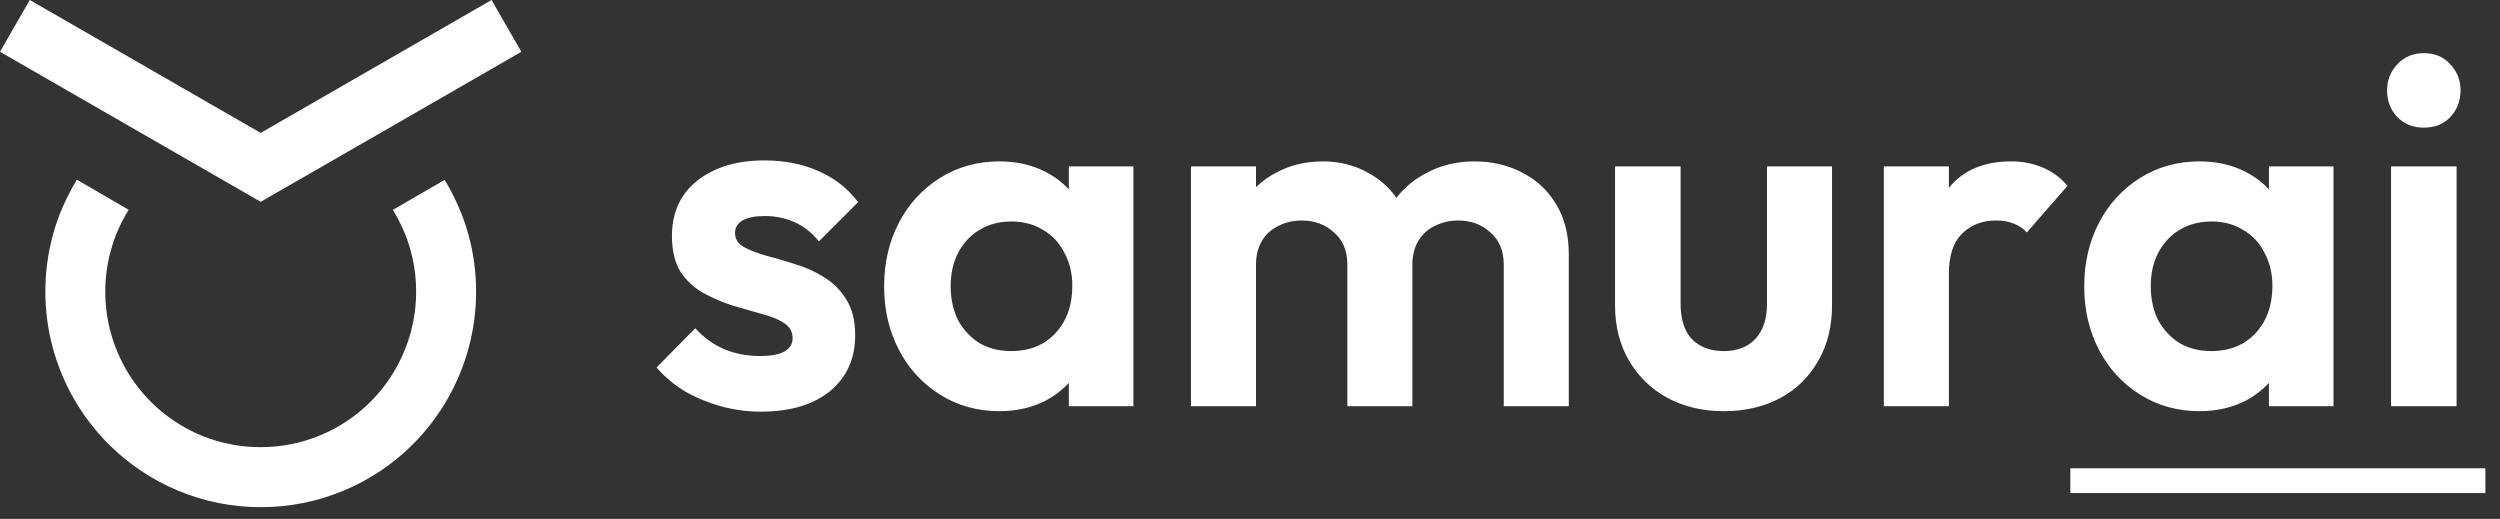 <?xml version="1.0" encoding="UTF-8" standalone="no"?>
<!DOCTYPE svg PUBLIC "-//W3C//DTD SVG 1.1//EN" "http://www.w3.org/Graphics/SVG/1.1/DTD/svg11.dtd">
<svg width="100%" height="100%" viewBox="0 0 159 33" version="1.1" xmlns="http://www.w3.org/2000/svg" xmlns:xlink="http://www.w3.org/1999/xlink" xml:space="preserve" xmlns:serif="http://www.serif.com/" style="fill-rule:evenodd;clip-rule:evenodd;stroke-linejoin:round;stroke-miterlimit:2;">
    <rect x="0" y="0" width="159" height="33" fill="#333333" stroke="none"/>
    <g transform="matrix(1,0,0,1,-2.016,-6.245)">
        <g>
            <path d="M50.405,32.426C49.542,32.426 48.689,32.31 47.847,32.079C47.053,31.858 46.289,31.54 45.573,31.131C44.879,30.71 44.279,30.205 43.773,29.616L46.237,27.121C46.763,27.71 47.373,28.152 48.068,28.447C48.763,28.742 49.531,28.889 50.373,28.889C51.047,28.889 51.552,28.795 51.889,28.605C52.247,28.416 52.426,28.131 52.426,27.752C52.426,27.331 52.237,27.005 51.858,26.773C51.5,26.542 51.026,26.352 50.437,26.205C49.847,26.037 49.226,25.858 48.573,25.668C47.942,25.458 47.331,25.195 46.742,24.879C46.152,24.542 45.668,24.089 45.289,23.521C44.931,22.931 44.752,22.174 44.752,21.247C44.752,20.279 44.984,19.437 45.447,18.721C45.931,18.005 46.615,17.447 47.5,17.047C48.384,16.647 49.426,16.447 50.626,16.447C51.889,16.447 53.026,16.668 54.037,17.11C55.068,17.552 55.921,18.216 56.594,19.1L54.1,21.595C53.637,21.026 53.11,20.616 52.521,20.363C51.952,20.11 51.331,19.984 50.658,19.984C50.047,19.984 49.573,20.079 49.237,20.268C48.921,20.458 48.763,20.721 48.763,21.058C48.763,21.437 48.942,21.731 49.3,21.942C49.679,22.152 50.163,22.342 50.752,22.51C51.342,22.658 51.952,22.837 52.584,23.047C53.237,23.237 53.847,23.51 54.416,23.868C55.005,24.226 55.479,24.7 55.837,25.289C56.216,25.879 56.405,26.637 56.405,27.563C56.405,29.058 55.868,30.247 54.795,31.131C53.721,31.994 52.258,32.426 50.405,32.426ZM65.573,32.395C64.184,32.395 62.931,32.047 61.816,31.352C60.701,30.659 59.795,29.677 59.195,28.51C58.563,27.31 58.247,25.963 58.247,24.468C58.247,22.952 58.563,21.595 59.195,20.395C59.795,19.228 60.701,18.246 61.816,17.552C62.931,16.858 64.184,16.51 65.573,16.51C66.668,16.51 67.647,16.731 68.51,17.174C69.373,17.616 70.058,18.237 70.563,19.037C71.089,19.816 71.373,20.7 71.416,21.689L71.416,27.184C71.373,28.195 71.089,29.089 70.563,29.868C70.058,30.647 69.373,31.268 68.51,31.731C67.647,32.173 66.668,32.395 65.573,32.395ZM66.331,28.574C67.489,28.574 68.426,28.195 69.142,27.437C69.858,26.658 70.216,25.658 70.216,24.437C70.216,23.637 70.047,22.931 69.71,22.321C69.394,21.689 68.942,21.205 68.352,20.868C67.784,20.51 67.11,20.331 66.331,20.331C65.573,20.331 64.9,20.51 64.31,20.868C63.742,21.205 63.289,21.689 62.952,22.321C62.637,22.931 62.479,23.637 62.479,24.437C62.479,25.258 62.637,25.984 62.952,26.616C63.289,27.226 63.742,27.71 64.31,28.068C64.9,28.405 65.573,28.574 66.331,28.574ZM69.995,32.079L69.995,27.974L70.658,24.247L69.995,20.584L69.995,16.826L74.1,16.826L74.1,32.079L69.995,32.079ZM77.76,32.079L77.76,16.826L81.897,16.826L81.897,32.079L77.76,32.079ZM87.707,32.079L87.707,23.079C87.707,22.195 87.423,21.51 86.855,21.026C86.307,20.521 85.623,20.268 84.802,20.268C84.254,20.268 83.76,20.384 83.318,20.616C82.876,20.826 82.528,21.142 82.275,21.563C82.023,21.984 81.897,22.489 81.897,23.079L80.286,22.289C80.286,21.11 80.539,20.089 81.044,19.226C81.57,18.363 82.275,17.7 83.16,17.237C84.044,16.752 85.044,16.51 86.16,16.51C87.212,16.51 88.17,16.752 89.033,17.237C89.891,17.694 90.602,18.384 91.086,19.226C91.591,20.068 91.844,21.089 91.844,22.289L91.844,32.079L87.707,32.079ZM97.655,32.079L97.655,23.079C97.655,22.195 97.37,21.51 96.802,21.026C96.254,20.521 95.57,20.268 94.749,20.268C94.223,20.268 93.728,20.384 93.265,20.616C92.823,20.826 92.476,21.142 92.223,21.563C91.97,21.984 91.844,22.489 91.844,23.079L89.476,22.51C89.56,21.289 89.886,20.237 90.455,19.352C91.023,18.447 91.77,17.752 92.697,17.268C93.623,16.763 94.655,16.51 95.791,16.51C96.928,16.51 97.949,16.752 98.855,17.237C99.76,17.7 100.476,18.374 101.002,19.258C101.528,20.142 101.791,21.195 101.791,22.416L101.791,32.079L97.655,32.079ZM111.649,32.395C110.302,32.395 109.102,32.11 108.049,31.542C107.036,30.991 106.195,30.172 105.618,29.174C105.028,28.163 104.733,26.994 104.733,25.668L104.733,16.826L108.902,16.826L108.902,25.574C108.902,26.205 109.007,26.752 109.218,27.216C109.428,27.658 109.744,27.994 110.165,28.226C110.586,28.458 111.081,28.574 111.649,28.574C112.512,28.574 113.186,28.31 113.67,27.784C114.154,27.258 114.397,26.521 114.397,25.574L114.397,16.826L118.533,16.826L118.533,25.668C118.533,27.016 118.239,28.195 117.649,29.205C117.084,30.212 116.24,31.035 115.218,31.574C114.186,32.121 112.997,32.395 111.649,32.395ZM121.828,32.079L121.828,16.826L125.965,16.826L125.965,32.079L121.828,32.079ZM125.965,23.647L124.354,22.574C124.544,20.7 125.091,19.226 125.997,18.152C126.902,17.058 128.207,16.51 129.912,16.51C130.649,16.51 131.312,16.637 131.902,16.889C132.491,17.121 133.028,17.51 133.512,18.058L130.923,21.026C130.691,20.773 130.407,20.584 130.07,20.458C129.754,20.331 129.386,20.268 128.965,20.268C128.081,20.268 127.354,20.552 126.786,21.121C126.239,21.668 125.965,22.51 125.965,23.647ZM141.9,32.395C140.51,32.395 139.258,32.047 138.142,31.352C137.027,30.659 136.122,29.677 135.521,28.51C134.889,27.31 134.573,25.963 134.573,24.468C134.573,22.952 134.889,21.595 135.521,20.395C136.122,19.228 137.027,18.246 138.142,17.552C139.258,16.858 140.51,16.51 141.9,16.51C142.994,16.51 143.973,16.731 144.837,17.174C145.7,17.616 146.384,18.237 146.889,19.037C147.416,19.816 147.7,20.7 147.742,21.689L147.742,27.184C147.7,28.195 147.416,29.089 146.889,29.868C146.384,30.647 145.7,31.268 144.837,31.731C143.973,32.173 142.994,32.395 141.9,32.395ZM142.658,28.574C143.816,28.574 144.752,28.195 145.468,27.437C146.184,26.658 146.542,25.658 146.542,24.437C146.542,23.637 146.373,22.931 146.037,22.321C145.721,21.689 145.268,21.205 144.679,20.868C144.11,20.51 143.437,20.331 142.658,20.331C141.9,20.331 141.226,20.51 140.637,20.868C140.068,21.205 139.616,21.689 139.279,22.321C138.963,22.931 138.805,23.637 138.805,24.437C138.805,25.258 138.963,25.984 139.279,26.616C139.616,27.226 140.068,27.71 140.637,28.068C141.226,28.405 141.9,28.574 142.658,28.574ZM146.321,32.079L146.321,27.974L146.984,24.247L146.321,20.584L146.321,16.826L150.426,16.826L150.426,32.079L146.321,32.079ZM154.086,32.079L154.086,16.826L158.254,16.826L158.254,32.079L154.086,32.079ZM156.17,14.363C155.497,14.363 154.939,14.142 154.497,13.7C154.054,13.237 153.833,12.668 153.833,11.995C153.833,11.342 154.054,10.784 154.497,10.321C154.939,9.858 155.497,9.626 156.17,9.626C156.865,9.626 157.423,9.858 157.844,10.321C158.286,10.784 158.507,11.342 158.507,11.995C158.507,12.668 158.286,13.237 157.844,13.7C157.423,14.142 156.865,14.363 156.17,14.363ZM133.689,36.026L160.086,36.026L160.086,37.605L133.689,37.605L133.689,36.026Z" style="fill:white;fill-rule:nonzero;"/>
            <path d="M18.595,34.685C19.893,34.686 21.179,34.431 22.379,33.934C23.579,33.437 24.669,32.709 25.587,31.79C26.818,30.556 27.702,29.02 28.15,27.335C28.597,25.651 28.593,23.878 28.137,22.196C27.88,21.24 27.508,20.443 27.003,19.594L30.297,17.682C30.969,18.823 31.465,19.921 31.819,21.204C32.449,23.534 32.455,25.988 31.835,28.321C31.215,30.653 29.991,32.781 28.287,34.49C27.017,35.763 25.507,36.773 23.845,37.461C22.183,38.15 20.402,38.503 18.603,38.501C16.804,38.503 15.023,38.149 13.362,37.461C11.7,36.773 10.191,35.763 8.92,34.49C7.211,32.782 5.984,30.654 5.362,28.319C4.74,25.985 4.746,23.527 5.379,21.196C5.724,19.911 6.229,18.815 6.902,17.673L10.195,19.585C9.689,20.435 9.318,21.231 9.062,22.187C8.602,23.87 8.595,25.644 9.041,27.331C9.487,29.017 10.371,30.556 11.602,31.791C12.519,32.711 13.609,33.44 14.809,33.937C16.009,34.434 17.296,34.687 18.595,34.685ZM2.016,9.538L18.595,19.08C24.127,15.911 29.65,12.716 35.174,9.538L33.279,6.245L18.595,14.698L3.91,6.245L2.016,9.538Z" style="fill:white;"/>
        </g>
    </g>
</svg>
